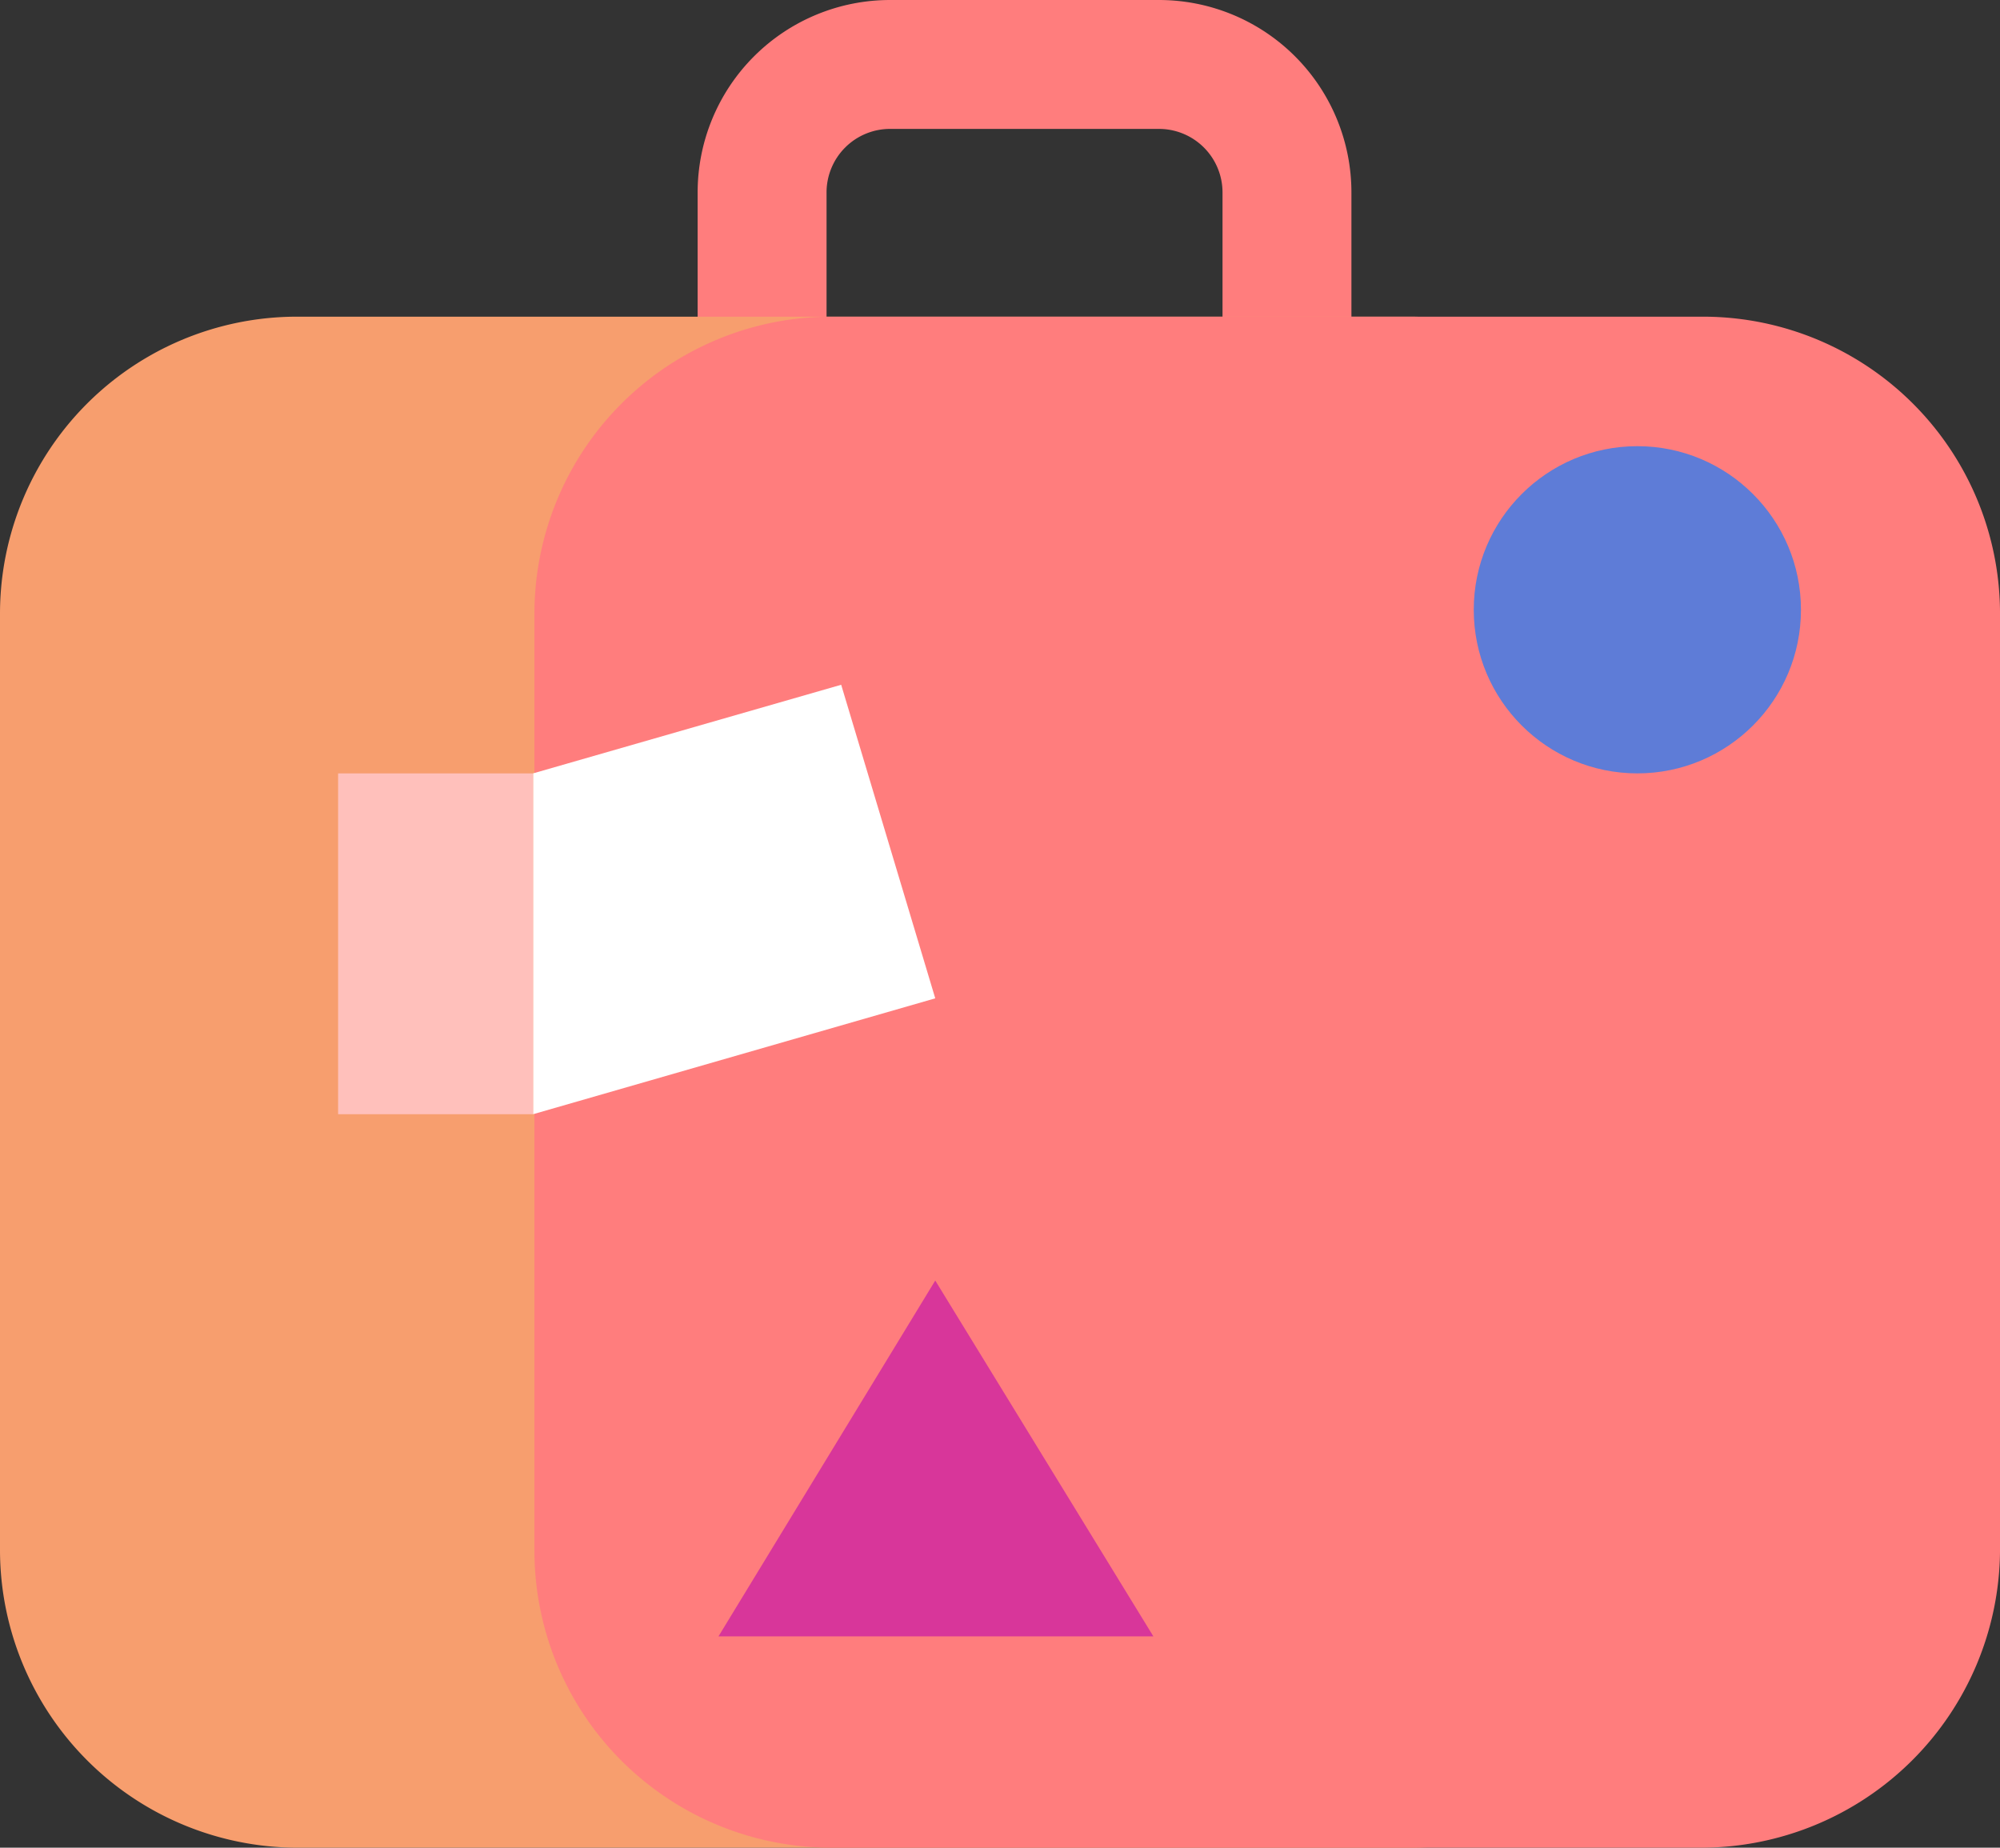 <svg xmlns="http://www.w3.org/2000/svg" viewBox="0 0 124.121 114.668">
  <rect x="0" y="0" width="124.121" height="114.668" fill="#333333" stroke="none"/>
  <g transform="translate(0 4)">
    <path d="M79.87 24.537H47.296V7.953A7.944 7.944 0 0 1 55.249 0h16.668a7.944 7.944 0 0 1 7.953 7.953z" fill="none" stroke="#ff7d7d" stroke-linecap="round" stroke-miterlimit="10" stroke-width="8"/>
    <path d="M87.486 110.669H18.445A18.488 18.488 0 0 1 0 92.224V34.098a18.434 18.434 0 0 1 18.445-18.445h69.041a18.434 18.434 0 0 1 18.444 18.445v58.126a18.434 18.434 0 0 1-18.444 18.445z" fill="#f79e6e"/>
    <path d="M105.592 110.669h-53.98a18.434 18.434 0 0 1-18.445-18.445V34.098a18.434 18.434 0 0 1 18.445-18.445h54.065a18.434 18.434 0 0 1 18.445 18.445v58.126a18.561 18.561 0 0 1-18.53 18.445z" fill="#ff7d7d"/>
    <ellipse cx="10.153" cy="10.153" rx="10.153" ry="10.153" transform="translate(91.462 23.69)" fill="#5e7cd7"/>
    <path d="M58.042 57.957l-24.96 7.192V43.997l19.122-5.5z" fill="#fff"/>
    <path fill="#ffc0bb" d="M20.983 43.997h12.099v21.152H20.983z"/>
  </g>
  <path d="M58.042 79.471l-13.453 22.083h26.99z" fill="#d8369a"/>
</svg>
